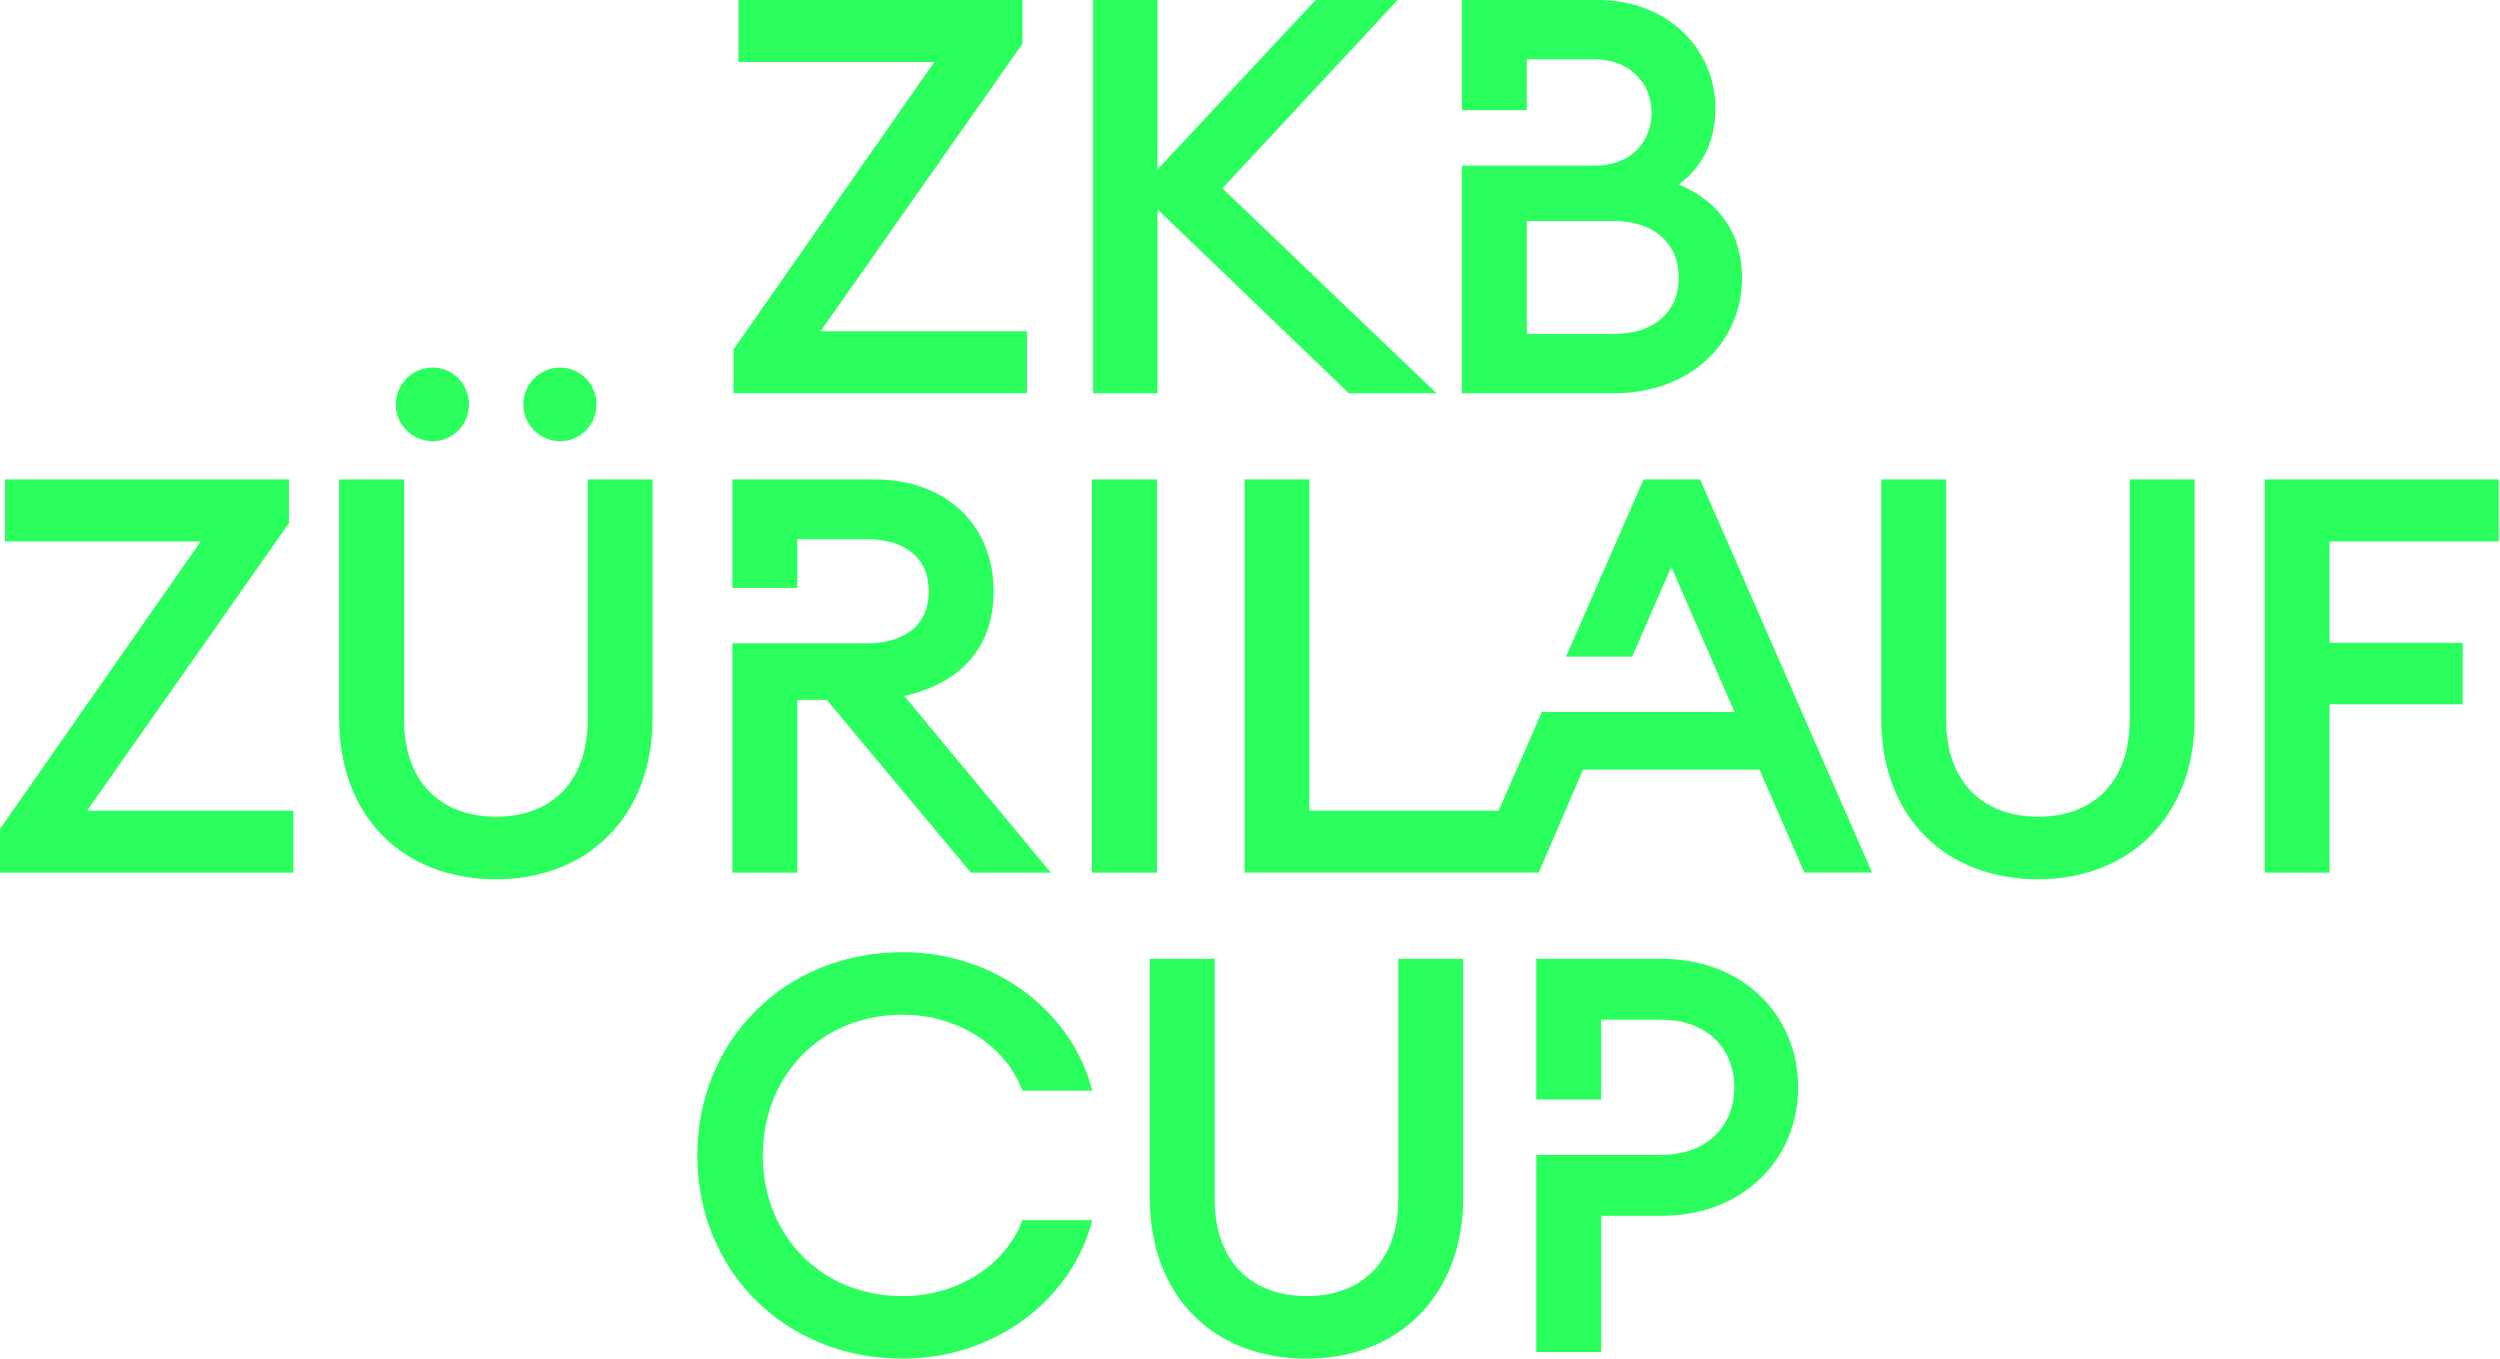 <?xml version="1.0" encoding="UTF-8"?>
<svg width="184px" height="100px" viewBox="0 0 184 100" version="1.1" xmlns="http://www.w3.org/2000/svg" xmlns:xlink="http://www.w3.org/1999/xlink">
    <title>logo-ZLC-positive</title>
    <g id="Logos-+-Favicon" stroke="none" stroke-width="1" fill="none" fill-rule="evenodd">
        <g id="Logos" transform="translate(-120, -595)" fill="#2BFF5E">
            <g id="Group" transform="translate(120, 595)">
                <g id="--Brand/logo-ZLC-Copy-2" transform="translate(0, 0)">
                    <g transform="translate(0, 0)">
                        <path d="M89.398,70.569 L89.398,88.259 C89.398,92.824 92.092,95.393 96.175,95.393 C100.258,95.393 102.911,92.824 102.911,88.259 L102.911,88.259 L102.911,70.569 L107.689,70.569 L107.689,88.177 C107.689,95.393 102.871,100 96.175,100 C89.315,100 84.622,95.393 84.622,88.177 L84.622,88.177 L84.622,70.569 L89.398,70.569 Z M66.428,70.078 C73.409,70.078 78.961,74.604 80.39,80.271 L80.39,80.271 L75.246,80.271 C74.021,76.967 70.51,74.685 66.428,74.685 C60.384,74.685 56.14,79.209 56.14,85.039 C56.14,90.868 60.384,95.392 66.428,95.392 C70.51,95.392 74.021,93.11 75.246,89.808 L75.246,89.808 L80.39,89.808 C78.961,95.475 73.409,99.999 66.428,99.999 C57.773,99.999 51.321,93.517 51.321,85.039 C51.321,76.56 57.773,70.078 66.428,70.078 Z M122.297,70.569 C128.256,70.569 132.341,74.684 132.341,80.024 C132.341,85.366 128.256,89.483 122.297,89.483 L122.297,89.483 L117.847,89.483 L117.847,99.51 L113.071,99.51 L113.071,84.997 L122.255,84.997 C125.687,84.997 127.644,82.837 127.644,80.024 C127.644,77.213 125.687,75.052 122.255,75.052 L122.255,75.052 L117.847,75.052 L117.847,80.924 L113.071,80.924 L113.071,70.569 Z M29.739,35.285 L29.739,52.975 C29.739,57.54 32.433,60.109 36.516,60.109 C40.598,60.109 43.252,57.54 43.252,52.975 L43.252,52.975 L43.252,35.285 L48.028,35.285 L48.028,52.894 C48.028,60.109 43.212,64.716 36.516,64.716 C29.656,64.716 24.962,60.109 24.962,52.894 L24.962,52.894 L24.962,35.285 L29.739,35.285 Z M143.233,35.285 L143.233,52.977 C143.233,57.54 145.927,60.109 150.01,60.109 C154.094,60.109 156.746,57.54 156.746,52.977 L156.746,52.977 L156.746,35.285 L161.524,35.285 L161.524,52.894 C161.524,60.109 156.706,64.716 150.01,64.716 C143.15,64.716 138.457,60.109 138.457,52.894 L138.457,52.894 L138.457,35.285 L143.233,35.285 Z M85.149,35.286 L85.149,64.226 L80.373,64.226 L80.373,35.286 L85.149,35.286 Z M21.269,35.285 L21.269,38.504 L6.409,59.659 L21.597,59.659 L21.597,64.226 L-1.20101857e-13,64.226 L-1.20101857e-13,61.005 L14.777,39.85 L0.366,39.85 L0.366,35.285 L21.269,35.285 Z M183.909,35.285 L183.909,39.85 L171.456,39.85 L171.456,47.308 L181.257,47.308 L181.257,51.833 L171.456,51.833 L171.456,64.226 L166.682,64.226 L166.682,35.285 L183.909,35.285 Z M64.354,35.285 C69.743,35.285 73.132,38.748 73.132,43.519 C73.132,47.595 70.764,50.283 66.559,51.223 L66.559,51.223 L77.338,64.226 L71.459,64.226 L60.843,51.508 L58.681,51.508 L58.681,64.226 L53.904,64.226 L53.904,47.349 L63.782,47.349 C66.6,47.349 68.356,46.005 68.356,43.519 C68.356,41.031 66.6,39.687 63.782,39.687 L63.782,39.687 L58.681,39.687 L58.681,43.274 L53.904,43.274 L53.904,35.285 Z M96.374,35.284 L96.374,59.66 L110.305,59.66 L113.48,52.405 L127.661,52.405 L123.006,41.724 L120.128,48.329 L115.26,48.329 L120.965,35.284 L125.13,35.284 L137.785,64.225 L132.803,64.225 L129.498,56.643 L116.514,56.643 L113.25,64.225 L91.598,64.225 L91.598,35.284 L96.374,35.284 Z M41.211,27.051 C42.721,27.051 43.905,28.272 43.905,29.782 C43.905,31.249 42.721,32.472 41.211,32.472 C39.742,32.472 38.515,31.249 38.515,29.782 C38.515,28.272 39.742,27.051 41.211,27.051 Z M31.861,27.051 C33.331,27.051 34.515,28.272 34.515,29.782 C34.515,31.249 33.331,32.472 31.861,32.472 C30.351,32.472 29.126,31.249 29.126,29.782 C29.126,28.272 30.351,27.051 31.861,27.051 Z M85.192,3.14217788e-13 L85.192,12.473 L96.828,3.14217788e-13 L102.87,3.14217788e-13 L89.97,13.86 L105.728,28.942 L99.276,28.942 L85.192,15.408 L85.192,28.942 L80.456,28.942 L80.456,3.14217788e-13 L85.192,3.14217788e-13 Z M75.255,0.001 L75.255,3.219 L60.395,24.374 L75.582,24.374 L75.582,28.941 L53.985,28.941 L53.985,25.72 L68.763,4.565 L54.351,4.565 L54.351,0.001 L75.255,0.001 Z M117.598,0 C122.782,0 126.253,3.629 126.253,7.99 C126.253,10.599 125.149,12.391 123.558,13.574 C126.21,14.674 128.211,16.875 128.211,20.463 C128.211,25.232 124.373,28.941 118.861,28.941 L118.861,28.941 L107.595,28.941 L107.595,12.189 L117.351,12.189 C119.965,12.189 121.556,10.516 121.556,8.276 C121.556,6.155 119.965,4.363 117.351,4.363 L117.351,4.363 L112.371,4.363 L112.371,8.113 L107.595,8.113 L107.595,0 Z M118.74,16.264 L112.371,16.264 L112.371,24.58 L118.74,24.58 C121.842,24.58 123.558,22.869 123.558,20.423 C123.558,18.017 121.842,16.264 118.74,16.264 L118.74,16.264 Z" id="Combined-Shape"></path>
                    </g>
                </g>
            </g>
        </g>
    </g>
</svg>